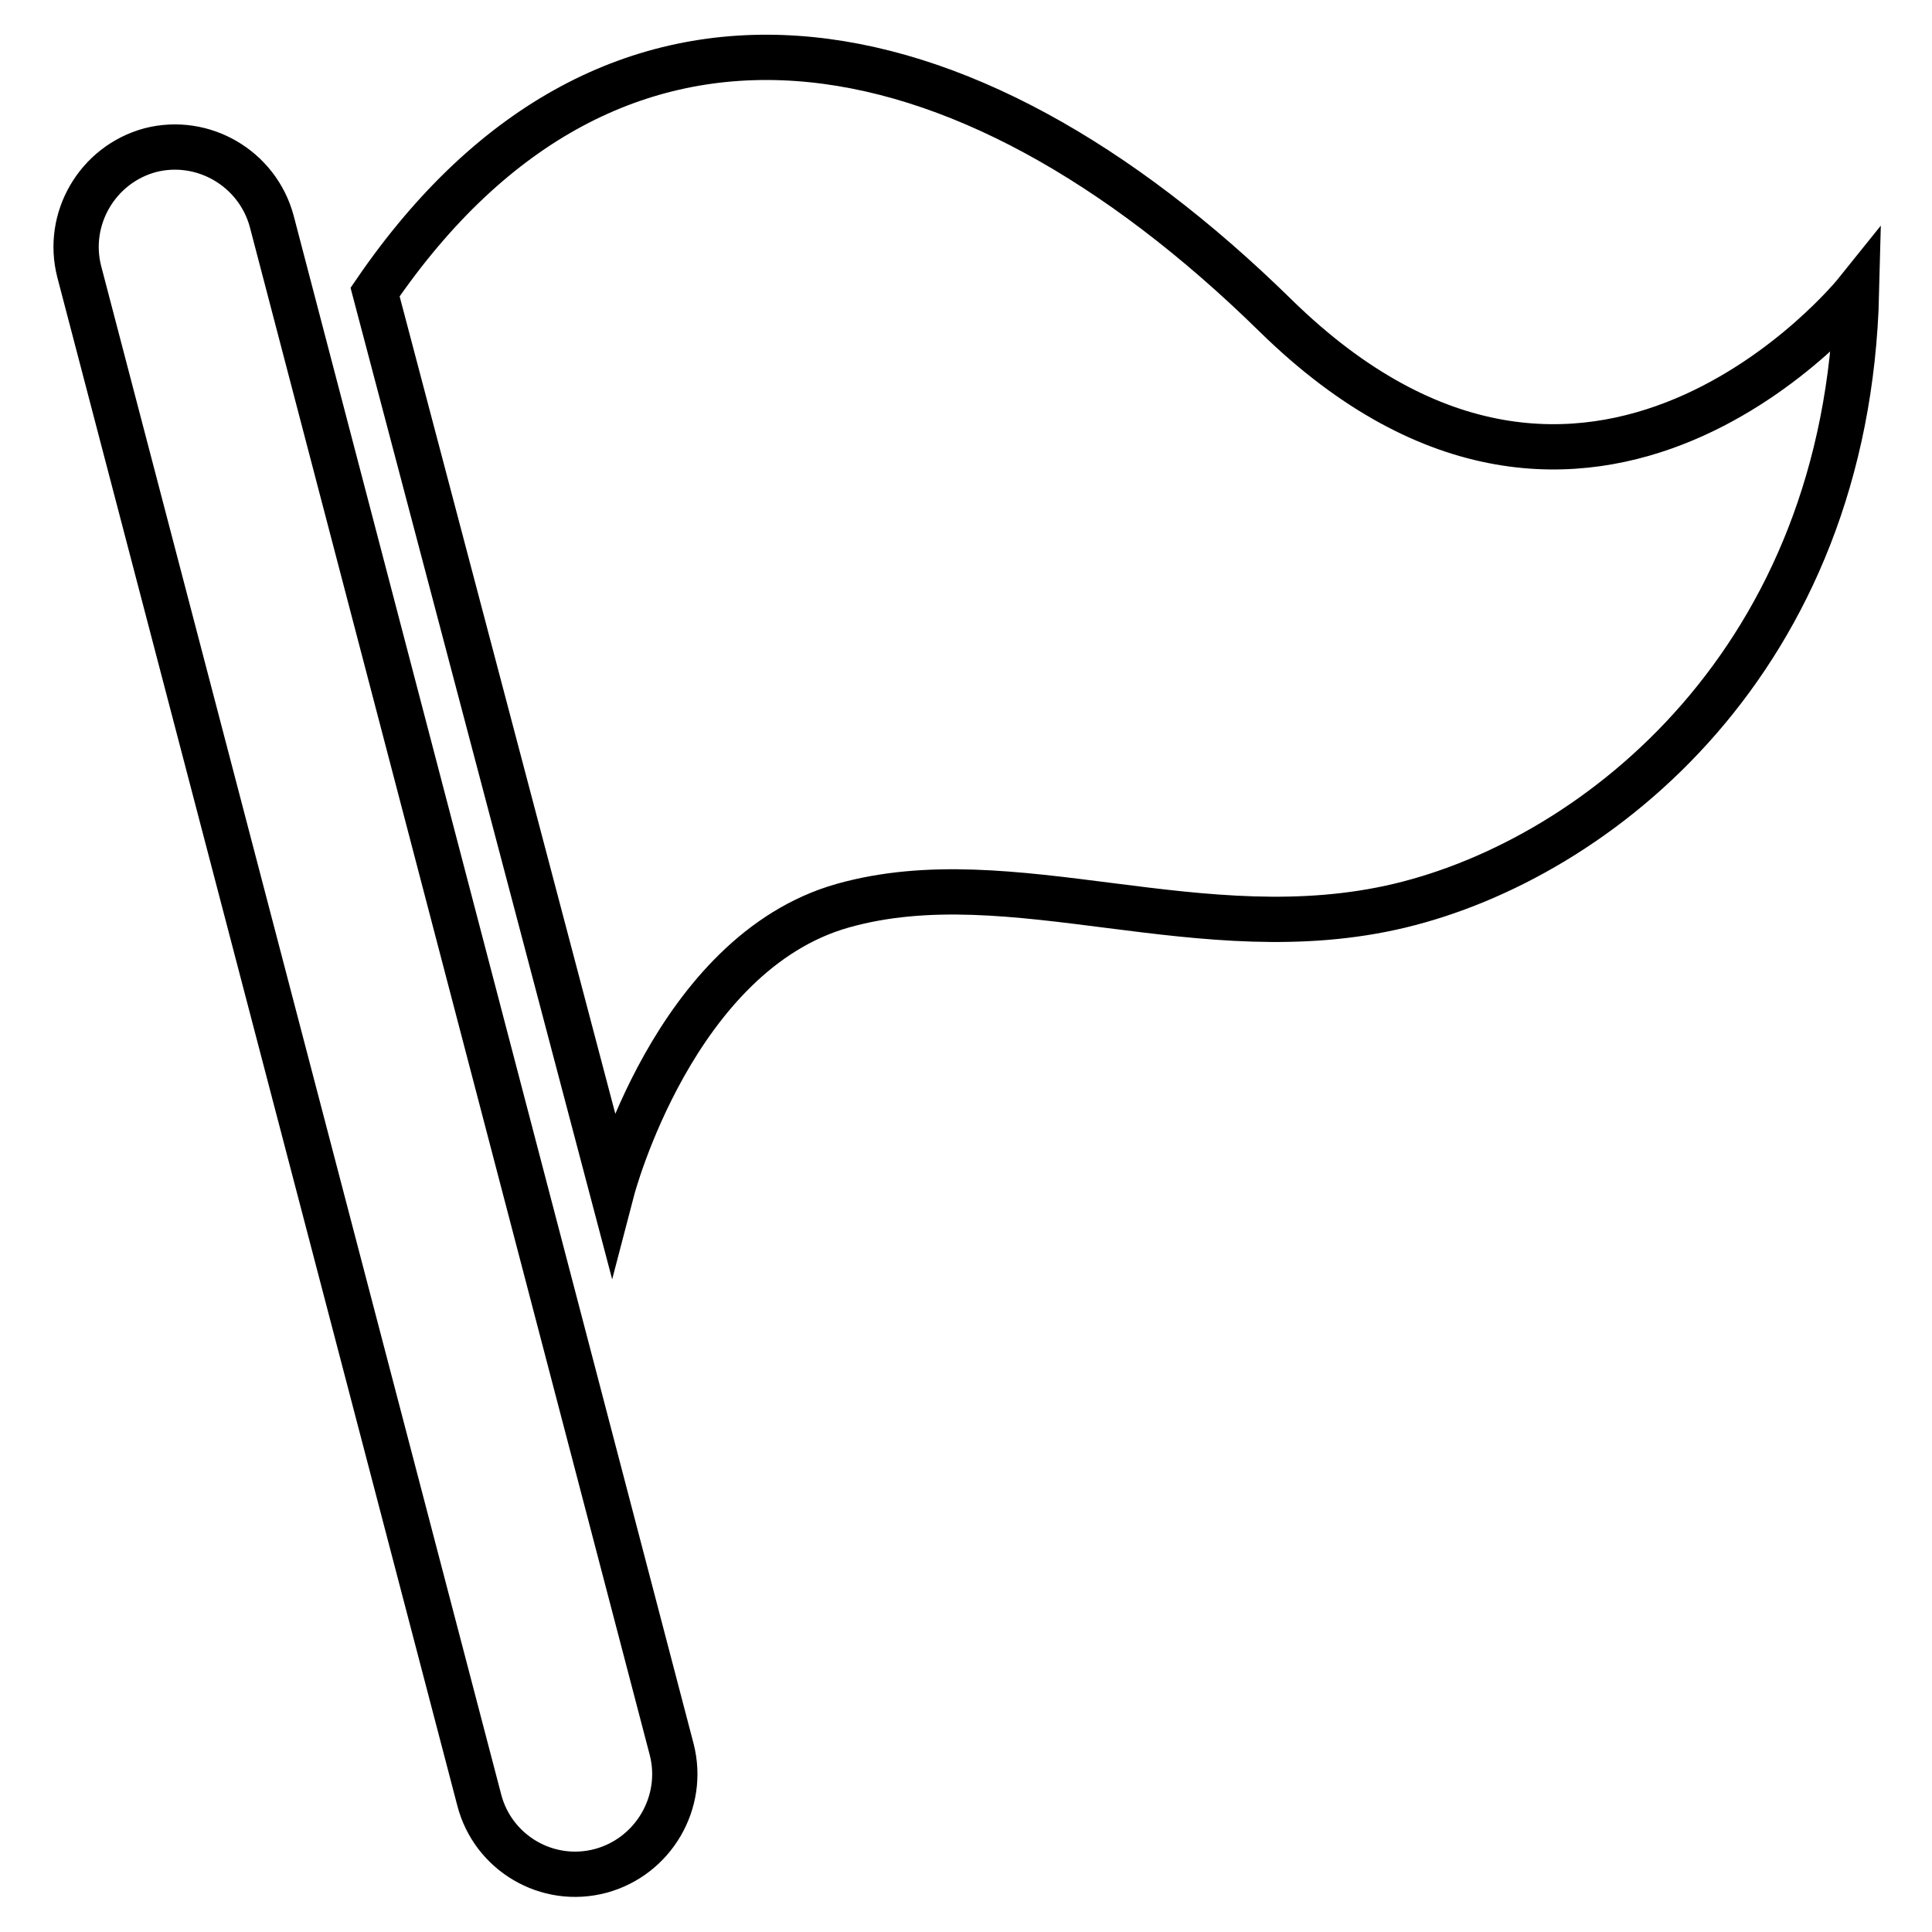 <?xml version="1.0" encoding="utf-8"?>
<!-- Svg Vector Icons : http://www.onlinewebfonts.com/icon -->
<!DOCTYPE svg PUBLIC "-//W3C//DTD SVG 1.1//EN" "http://www.w3.org/Graphics/SVG/1.1/DTD/svg11.dtd">
<svg version="1.1" xmlns="http://www.w3.org/2000/svg" xmlns:xlink="http://www.w3.org/1999/xlink" x="0px" y="0px" viewBox="0 0 256 256" enable-background="new 0 0 256 256" xml:space="preserve">
<g> <path stroke-width="6" fill-opacity="0" stroke="#000000"  d="M63.5,238.5l-53-202.5c-1.8-7,2.4-14.2,9.4-16.1c7-1.8,14.2,2.4,16.1,9.4l53,202.5c1.8,7-2.4,14.2-9.4,16.1 C72.5,249.8,65.3,245.5,63.5,238.5z M49.7,38.7l31.4,119c0,0,8.2-31.4,30.6-37.7c22.4-6.3,47.5,6.3,73.8,0 c26.3-6.3,59.3-32.6,60.5-81.3c0,0-35.3,44-77,3.1C127.4,1,81.1-7.2,49.7,38.7z"/></g>
</svg>